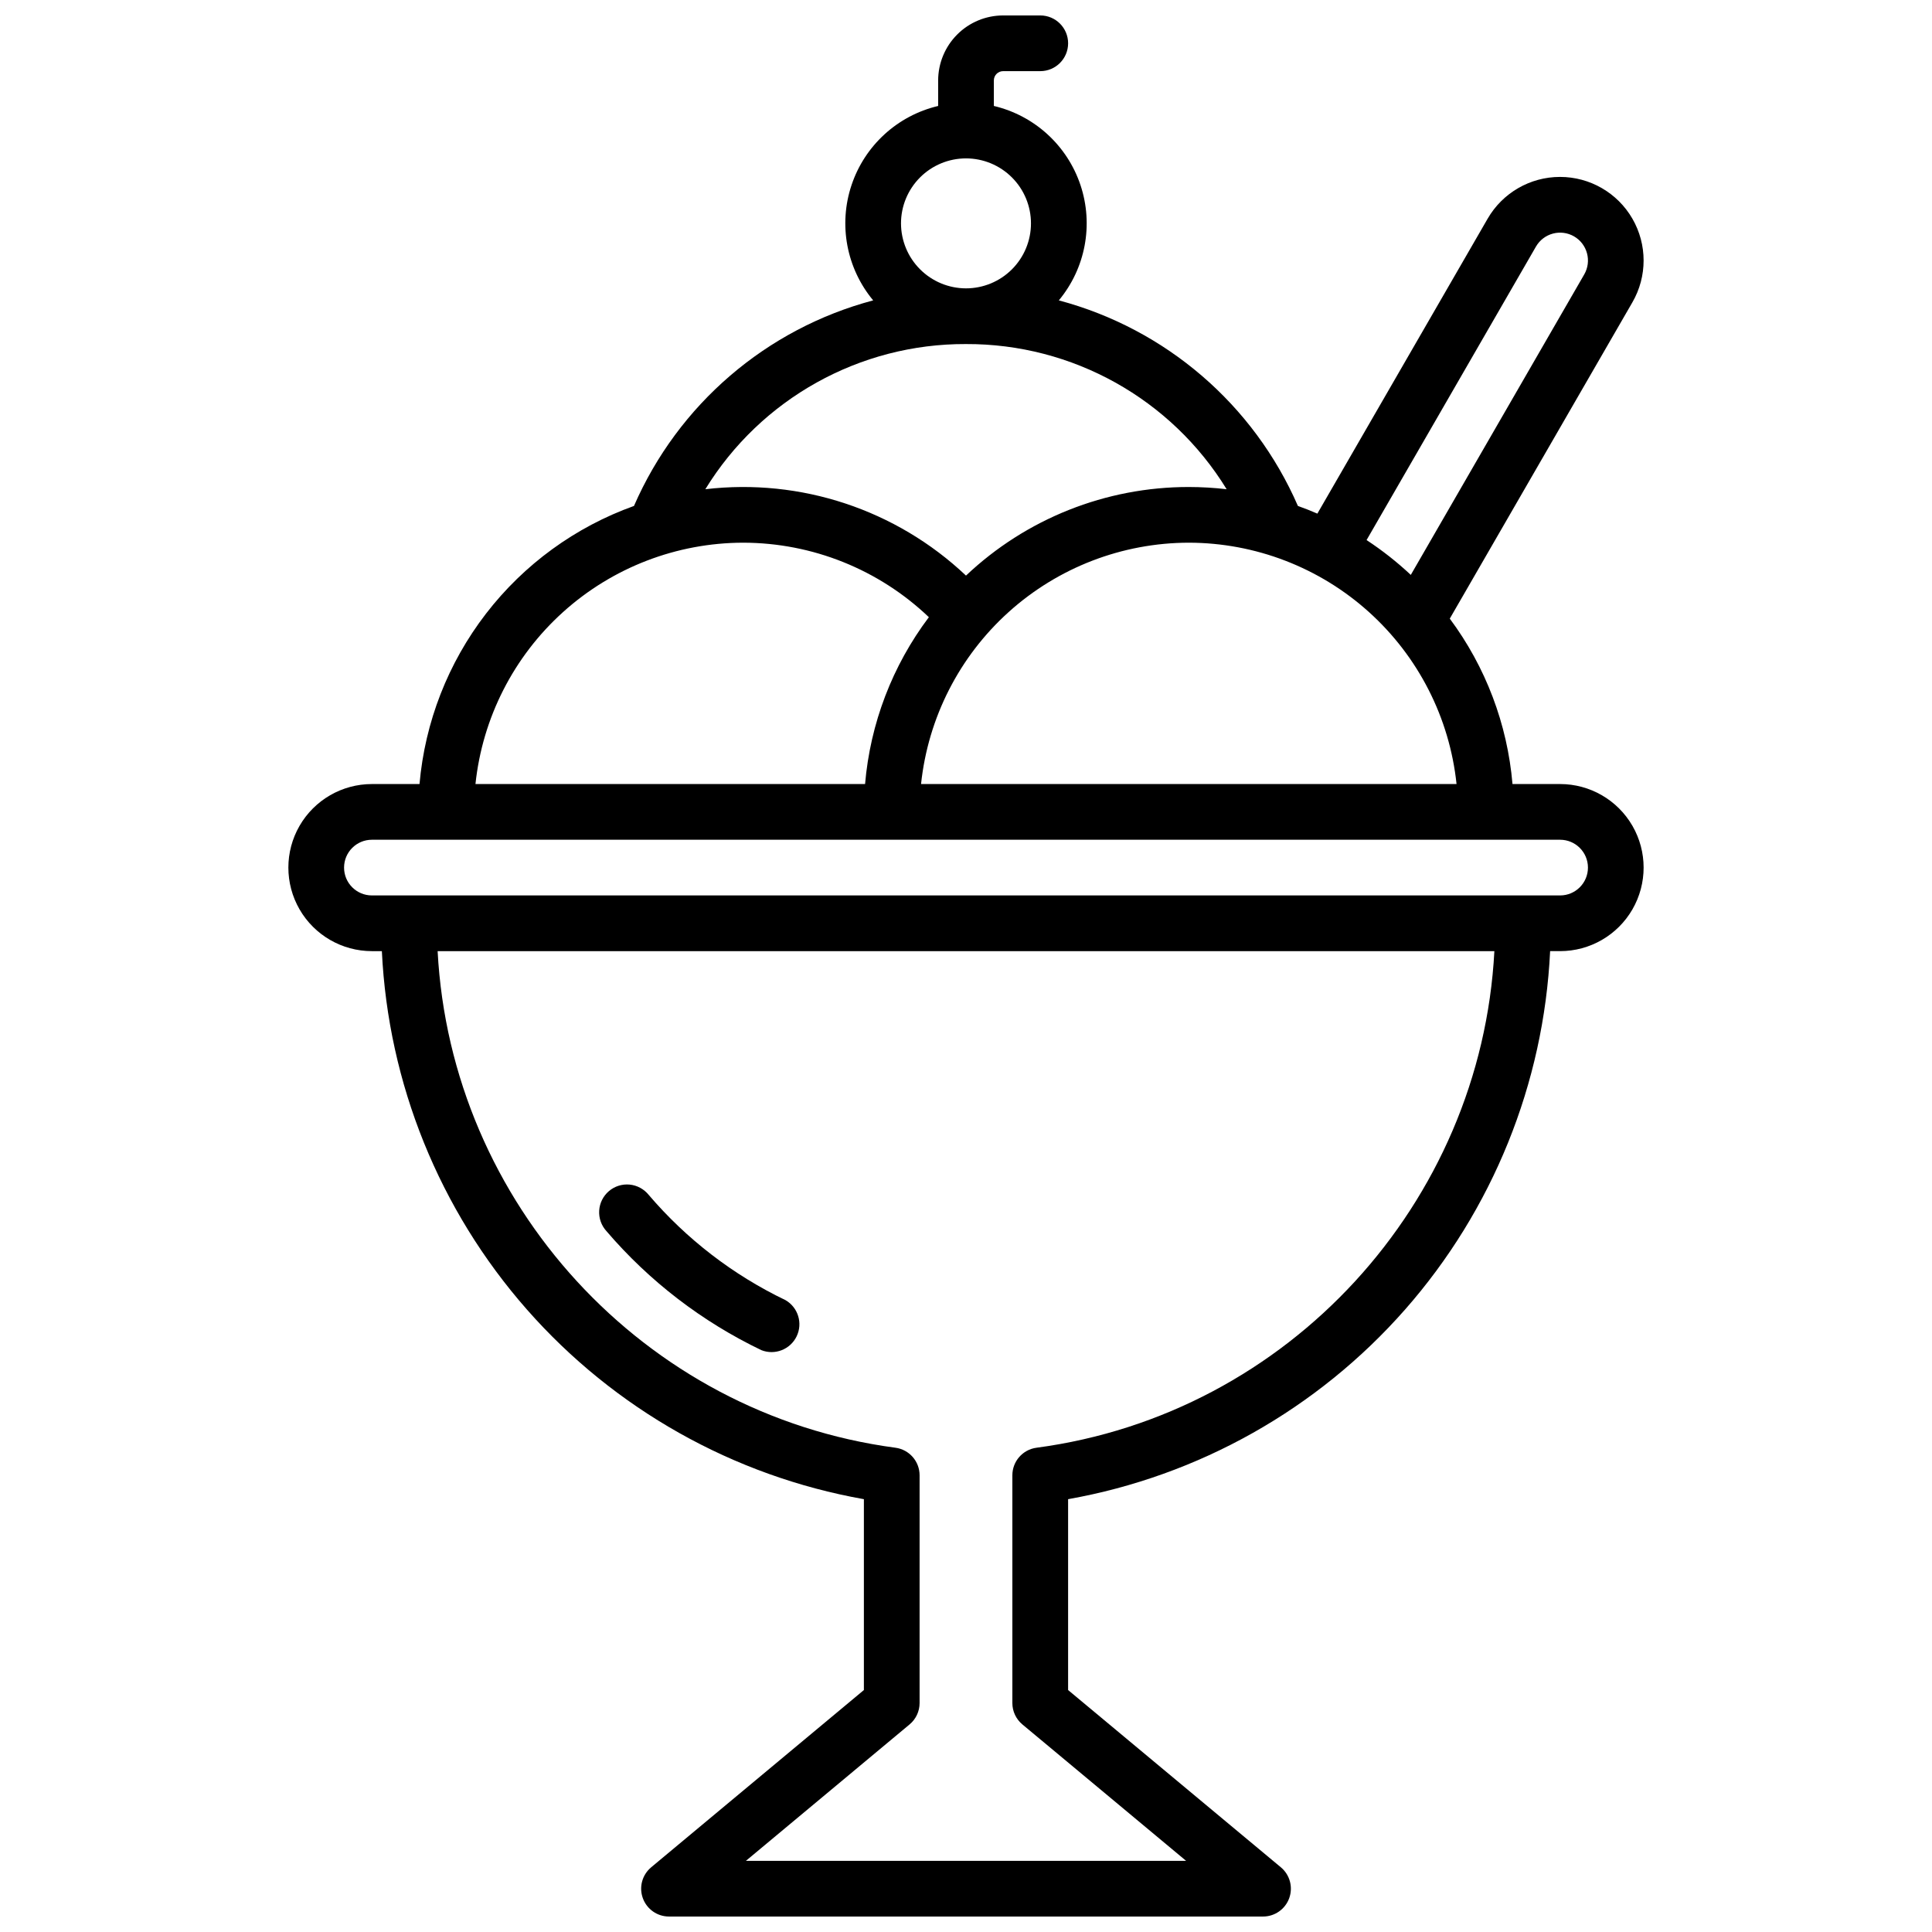 <?xml version="1.0" encoding="UTF-8"?>
<!-- Uploaded to: ICON Repo, www.iconrepo.com, Generator: ICON Repo Mixer Tools -->
<svg width="800px" height="800px" version="1.1" viewBox="144 144 512 512" xmlns="http://www.w3.org/2000/svg">
 <defs>
  <clipPath id="a">
   <path d="m220 148.09h360v503.81h-360z"/>
  </clipPath>
 </defs>
 <g clip-path="url(#a)">
  <path d="m557.44 351.78h-12.613c-1.352-15.875-7.109-31.055-16.621-43.836l48.402-83.836c3.957-6.856 3.953-15.301-0.004-22.152-3.961-6.856-11.273-11.074-19.188-11.07-7.918 0-15.227 4.227-19.184 11.082l-45.117 78.148c-1.691-0.738-3.406-1.418-5.156-2.035-11.699-26.875-35.035-46.938-63.359-54.477 7.074-8.504 9.242-20.062 5.738-30.555-3.508-10.492-12.191-18.422-22.957-20.969v-6.769c0-1.355 1.102-2.457 2.461-2.457h9.84c4.074 0 7.379-3.305 7.379-7.383 0-4.074-3.305-7.379-7.379-7.379h-9.84c-4.566 0.004-8.945 1.82-12.172 5.051-3.227 3.227-5.043 7.606-5.051 12.168v6.769c-10.766 2.547-19.449 10.477-22.953 20.969-3.508 10.492-1.34 22.051 5.734 30.555-28.336 7.531-51.68 27.594-63.391 54.477-15.527 5.566-29.133 15.469-39.203 28.531-10.074 13.062-16.191 28.738-17.633 45.168h-12.613c-7.91 0-15.219 4.223-19.176 11.07-3.953 6.852-3.953 15.289 0 22.141 3.957 6.852 11.266 11.07 19.176 11.07h2.637c1.68 35.102 15.234 68.594 38.445 94.984 23.211 26.387 54.695 44.105 89.297 50.254v50.578l-56.383 46.984v0.004c-2.379 1.988-3.258 5.254-2.199 8.168 1.055 2.918 3.82 4.863 6.922 4.867h157.44c3.106 0 5.879-1.945 6.938-4.867 1.055-2.922 0.172-6.191-2.215-8.18l-56.383-46.977v-50.578c34.602-6.148 66.09-23.867 89.297-50.254 23.211-26.391 36.766-59.883 38.445-94.984h2.637c7.91 0 15.219-4.219 19.176-11.07 3.953-6.852 3.953-15.289 0-22.141-3.957-6.848-11.266-11.07-19.176-11.07zm-98.398-63.961c17.637 0.023 34.641 6.57 47.742 18.379 13.098 11.809 21.367 28.043 23.215 45.582h-141.91c1.848-17.539 10.117-33.773 23.215-45.582 13.102-11.809 30.105-18.355 47.742-18.379zm92.004-78.473c0.98-1.695 2.59-2.934 4.484-3.441 1.891-0.508 3.906-0.242 5.602 0.734 3.531 2.039 4.742 6.555 2.707 10.086l-45.961 79.625h-0.004c-3.633-3.406-7.555-6.496-11.719-9.227zm-168.27-6.148c0-4.566 1.816-8.949 5.043-12.176 3.231-3.231 7.609-5.047 12.18-5.047 4.566 0 8.945 1.816 12.176 5.047 3.231 3.227 5.043 7.609 5.043 12.176 0 4.566-1.812 8.945-5.043 12.176s-7.609 5.043-12.176 5.043c-4.566-0.004-8.945-1.82-12.172-5.051-3.231-3.227-5.043-7.606-5.051-12.168zm17.223 31.98c28.16-0.109 54.344 14.473 69.074 38.473-3.328-0.391-6.68-0.586-10.035-0.59-21.961-0.016-43.09 8.387-59.039 23.477-18.5-17.48-43.801-25.863-69.078-22.887 14.734-24 40.914-38.582 69.078-38.473zm-59.043 52.641c18.328 0.023 35.945 7.09 49.203 19.742-9.68 12.855-15.539 28.184-16.906 44.219h-103.25c1.848-17.539 10.117-33.773 23.219-45.582 13.098-11.809 30.102-18.355 47.738-18.379zm77.734 239.84 0.004 0.004c-3.668 0.484-6.41 3.609-6.406 7.309v60.352c-0.004 2.188 0.973 4.266 2.656 5.668l43.387 36.152h-116.66l43.375-36.152c1.684-1.402 2.656-3.481 2.656-5.668v-60.352c0-3.699-2.738-6.824-6.406-7.309-66.824-8.906-117.8-64.828-121.32-131.6h280.05c-3.523 66.773-54.496 122.7-121.33 131.6zm138.75-146.36h-314.88c-4.078 0-7.379-3.301-7.379-7.379 0-4.074 3.301-7.379 7.379-7.379h314.88c4.078 0 7.383 3.305 7.383 7.379 0 4.078-3.305 7.379-7.383 7.379z"/>
 </g>
 <path d="m345.78 501.81c3.59 1.406 7.66-0.191 9.336-3.664 1.676-3.473 0.395-7.652-2.941-9.59-13.902-6.672-26.258-16.176-36.27-27.906-1.254-1.555-3.082-2.535-5.066-2.723-1.988-0.184-3.965 0.445-5.481 1.742-1.52 1.301-2.445 3.156-2.566 5.148-0.125 1.992 0.562 3.949 1.906 5.426 11.344 13.27 25.34 24.02 41.082 31.566z"/>
</svg>